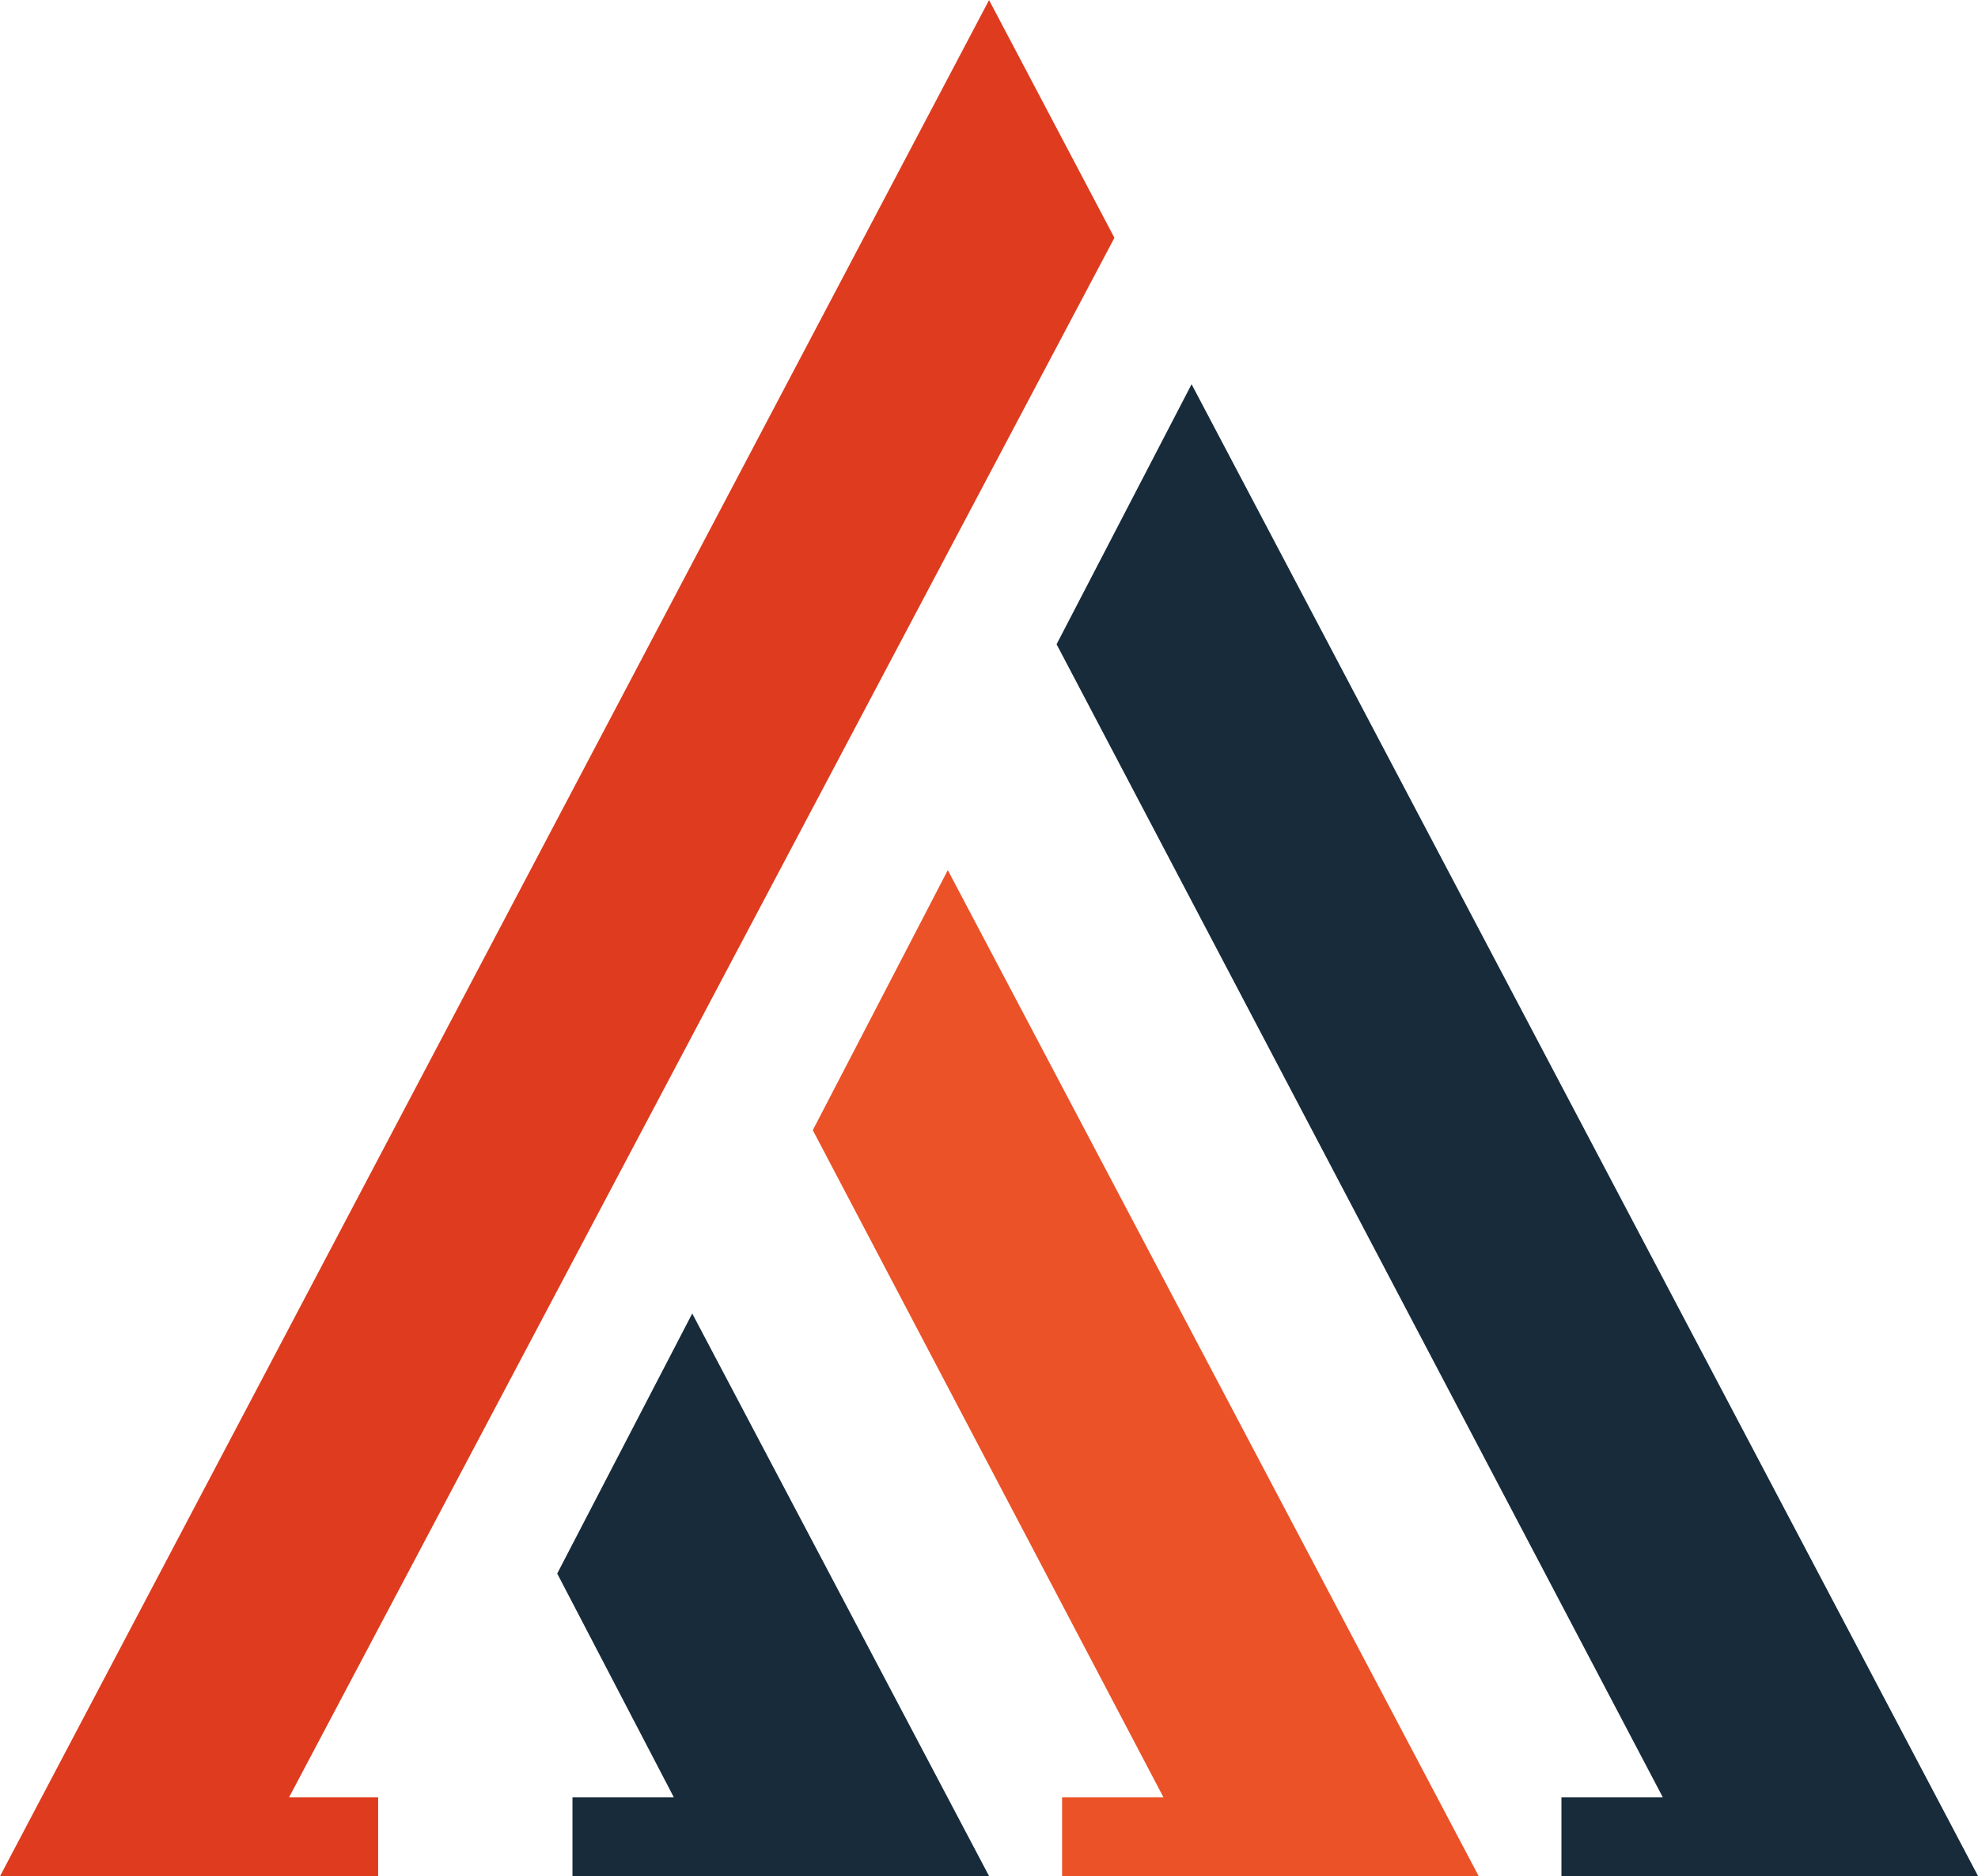 <?xml version="1.0" encoding="UTF-8"?>
<svg data-bbox="191.774 211.485 182.143 172.748" viewBox="191.77 211.48 182.14 172.75" xmlns="http://www.w3.org/2000/svg" data-type="color">
    <g>
        <path d="m282.846 211.485-91.072 172.748h34.816v-7.262h-8.2l75.999-143.594-11.543-21.892z" fill="#df3b1e" fill-rule="evenodd" data-color="1"/>
        <path d="m279.047 291.602-12.432 23.945 32.288 61.425h-9.333v7.26h38.363l-48.886-92.63z" fill="#eb5228" fill-rule="evenodd" data-color="2"/>
        <path d="m301.495 246.859-12.431 23.945 55.821 106.167h-9.332v7.262h38.364L301.495 246.86z" fill="#172b3a" fill-rule="evenodd" data-color="3"/>
        <path d="m255.513 332.427-12.433 23.945 10.737 20.6h-9.332v7.26h38.363l-27.335-51.805z" fill="#172b3a" fill-rule="evenodd" data-color="3"/>
    </g>
</svg>
